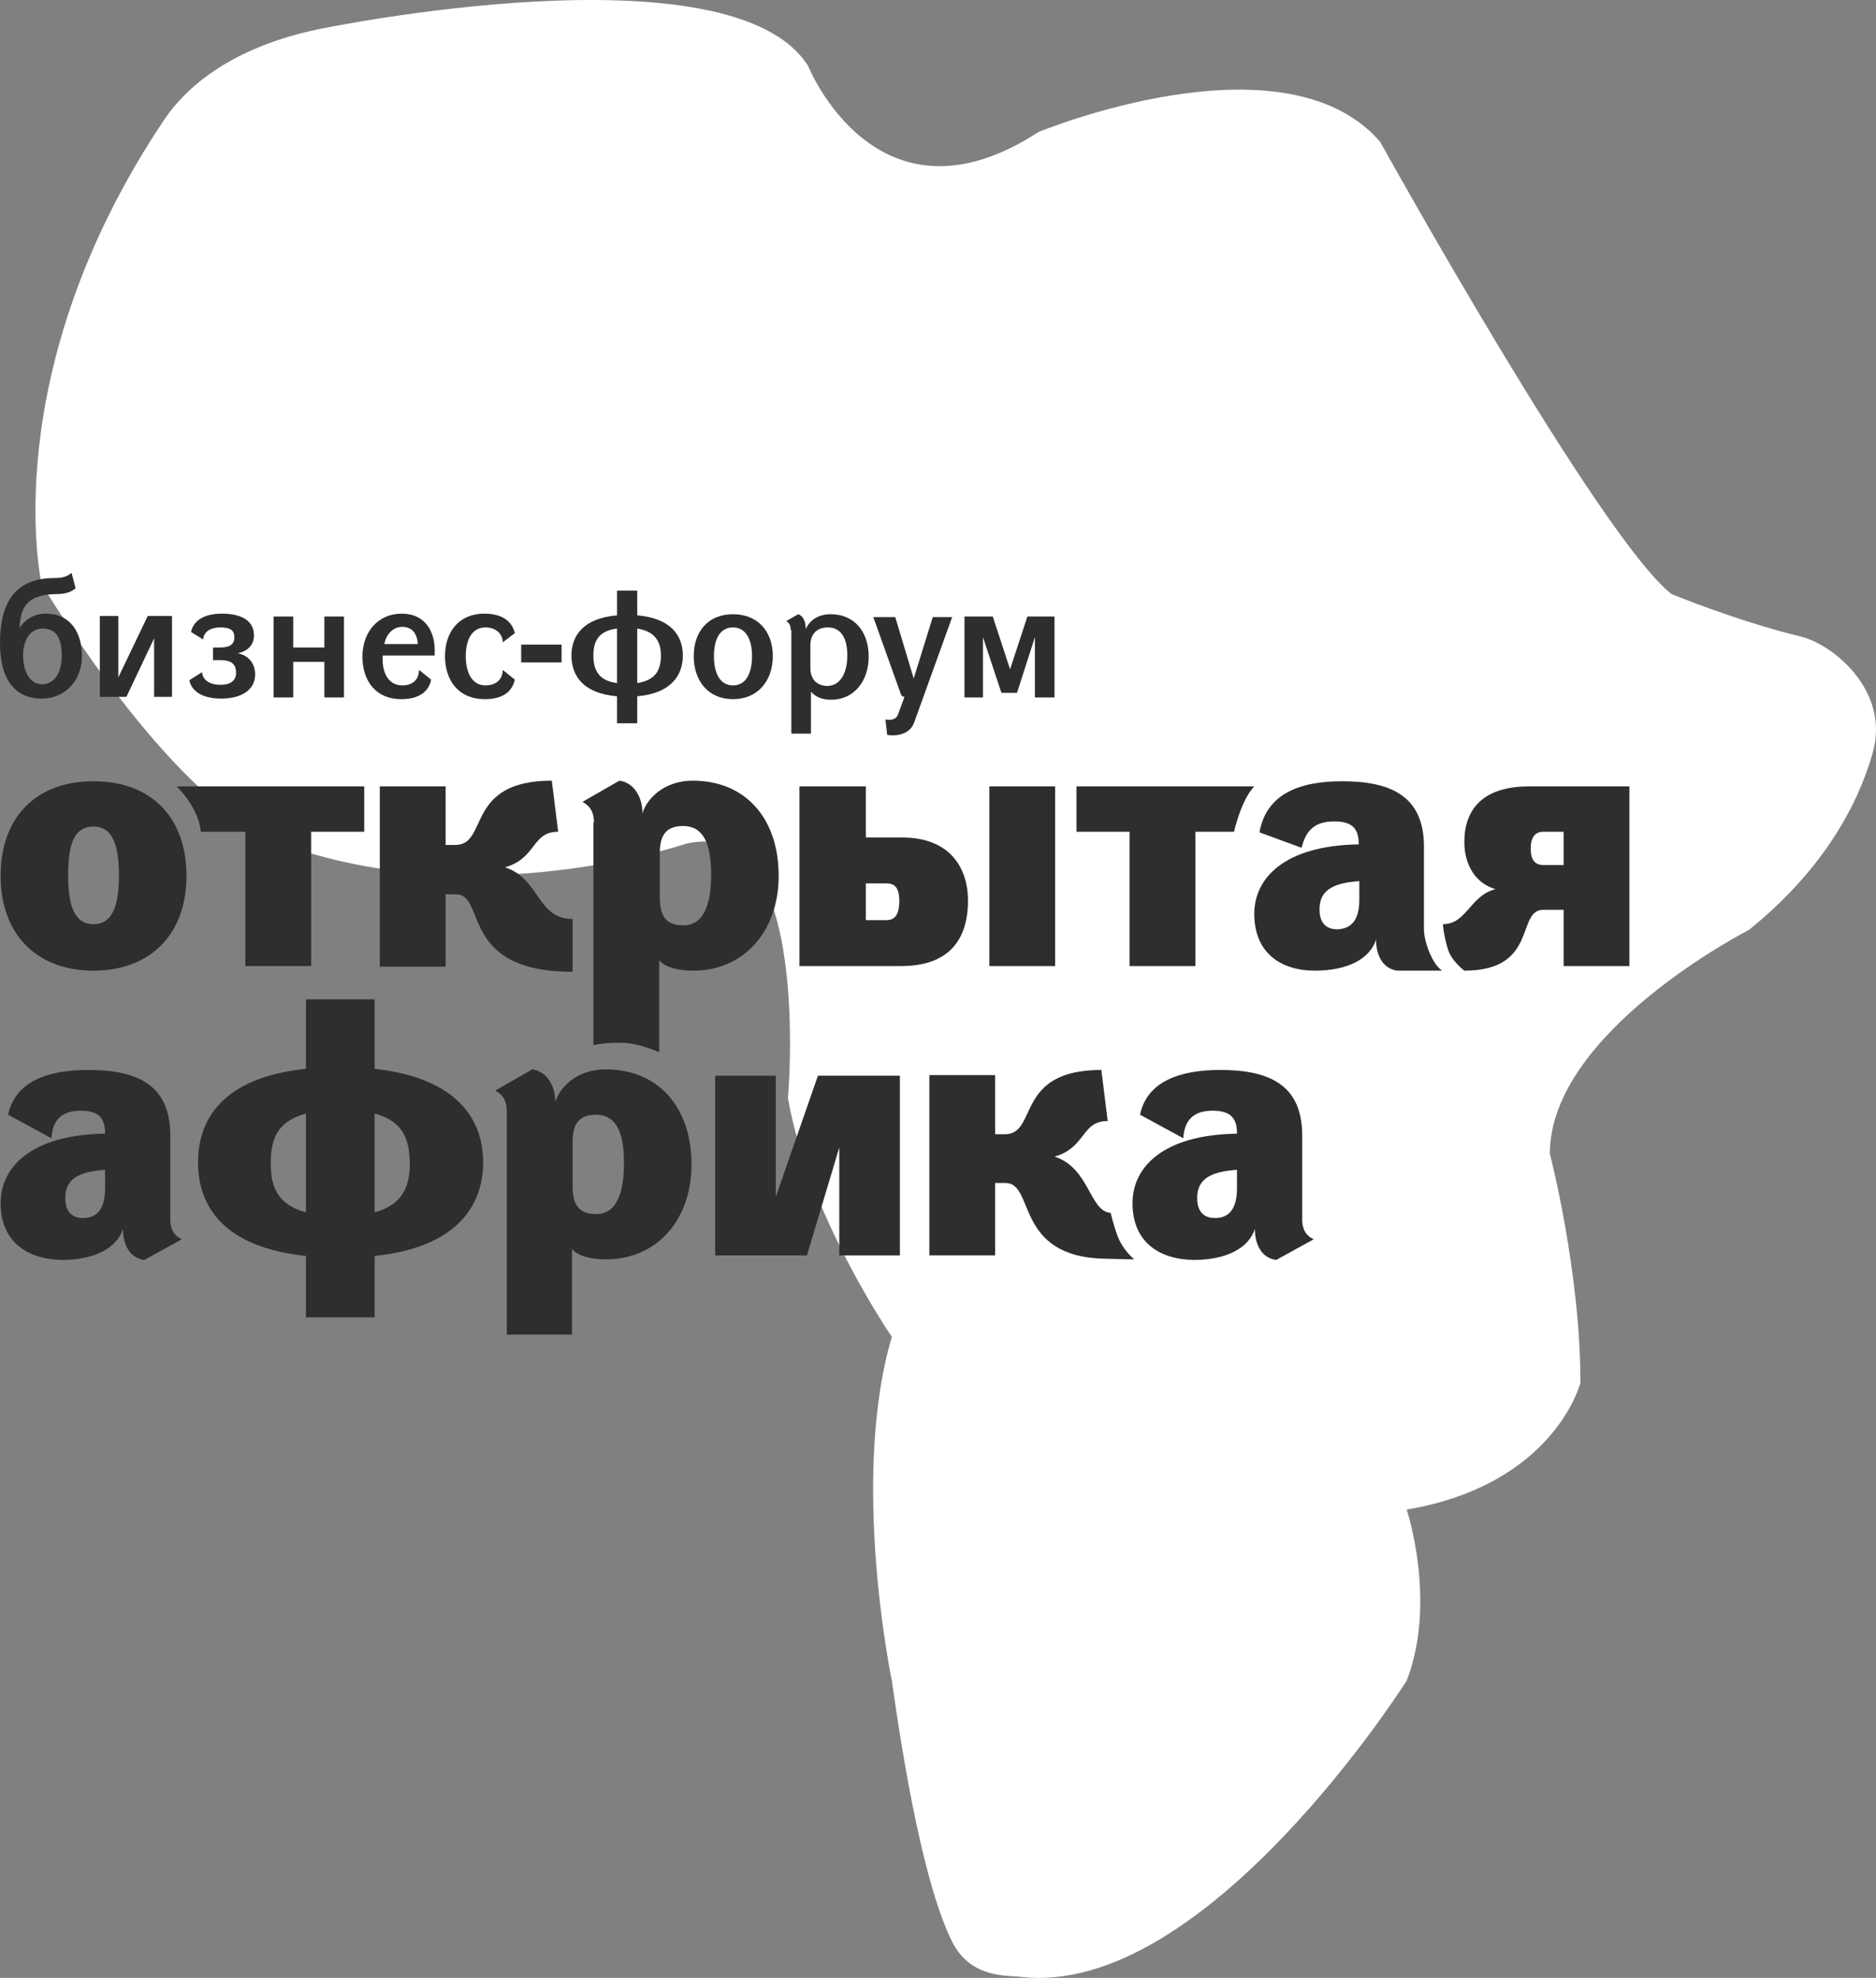<?xml version="1.0" encoding="UTF-8"?> <svg xmlns="http://www.w3.org/2000/svg" width="368" height="388" viewBox="0 0 368 388" fill="none"><rect x="0" y="0" width="368" height="388" fill="#808080" stroke="none"/> <path d="M62.97 5.636C48.93 8.45 38.174 14.643 32.173 23.538C-1.227 73.419 8.17 114.629 8.17 114.629C37.268 161.47 55.271 165.523 55.271 165.523C93.427 179.485 134.526 165.523 134.526 165.523C159.548 159.556 154.566 215.404 154.566 215.404C158.529 238.373 174.946 262.244 174.946 262.244C166.681 290.168 174.946 329.69 174.946 329.69C179.249 360.316 183.551 374.503 186.835 381.034C190.571 388.24 197.817 387.452 200.195 387.79C236.539 392.068 275.941 329.69 275.941 329.69C281.941 314.151 275.941 296.136 275.941 296.136C305.039 291.181 310.02 271.252 310.02 271.252C310.02 249.295 304.02 226.326 304.02 226.326C304.02 202.342 343.081 182.413 343.081 182.413C357.574 170.703 364.367 158.092 367.311 147.845C370.934 135.46 359.385 126.339 353.271 124.876C341.043 121.948 327.91 116.544 327.91 116.544C313.87 105.622 270.732 27.817 270.732 27.817C251.824 5.973 203.705 25.903 203.705 25.903C172.003 46.508 158.529 12.954 158.529 12.954C143.471 -11.029 62.97 5.636 62.97 5.636Z" fill="white"></path> <path d="M0.121 171.833C0.121 160.348 7.027 153.255 18.349 153.255C29.672 153.255 36.578 160.348 36.578 171.833C36.578 183.205 29.558 190.412 18.349 190.412C7.027 190.412 0.121 183.093 0.121 171.833ZM23.331 171.833C23.331 165.978 22.199 162.15 18.349 162.15C14.387 162.15 13.368 165.866 13.368 171.833C13.368 177.913 14.726 181.291 18.349 181.291C21.973 181.291 23.331 177.801 23.331 171.833Z" fill="#2E2E2E"></path> <path d="M71.448 154.267V163.162H61.032V189.51H48.124V163.162H39.406C38.953 158.321 34.651 154.267 34.651 154.267H71.448Z" fill="#2E2E2E"></path> <path d="M87.412 154.268V165.753H89.336C95.903 165.753 91.148 153.142 108.244 153.142L109.49 163.163C104.282 163.163 105.301 168.343 99.073 170.144C105.98 172.396 105.301 180.278 112.32 180.278V190.637C90.016 190.637 95.45 175.436 89.45 175.436H87.412V189.624H74.504V154.268H87.412Z" fill="#2E2E2E"></path> <path d="M116.516 161.362C116.516 159.56 115.95 158.209 114.252 157.308L121.498 153.142C124.215 153.48 126.027 156.182 126.027 159.56C126.82 156.745 130.216 153.142 135.877 153.142C146.181 153.142 152.747 160.461 152.747 171.833C152.747 182.643 145.954 190.412 135.991 190.412C132.707 190.412 130.329 189.624 129.31 188.385V206.4C129.31 206.4 125.687 204.824 122.857 204.599C118.781 204.374 116.403 205.049 116.403 205.049V161.362H116.516ZM139.5 171.608C139.5 165.753 138.142 162.037 133.953 162.037C130.329 162.037 129.424 164.289 129.424 167.442V175.999C129.424 179.265 130.329 181.517 133.953 181.517C137.915 181.629 139.5 177.576 139.5 171.608Z" fill="#2E2E2E"></path> <path d="M169.841 154.268V164.289H176.974C186.258 164.289 189.881 170.144 189.881 176.675C189.881 184.219 186.258 189.511 176.747 189.511H156.82V154.268H169.841ZM169.841 180.503H173.917C175.389 180.503 176.408 179.602 176.408 176.787C176.408 173.973 175.389 173.297 173.917 173.297H169.841V180.503ZM206.977 154.268V189.511H194.07V154.268H206.977Z" fill="#2E2E2E"></path> <path d="M246.036 154.267C243.432 156.97 242.073 163.162 242.073 163.162H234.487V189.51H221.58V163.162H211.163V154.267H246.036Z" fill="#2E2E2E"></path> <path d="M246.04 179.264C246.04 172.283 251.928 165.865 266.534 165.64C266.534 162.938 265.628 161.136 261.778 161.136C258.155 161.136 256.23 162.6 255.325 166.316L247.059 163.276C248.418 155.619 255.098 153.255 263.25 153.255C272.534 153.255 279.328 155.957 279.328 166.091V182.417C279.441 185.457 281.366 189.623 282.951 190.412H274.12C271.402 190.074 269.93 187.597 269.93 184.331C268.685 188.16 264.269 190.412 257.929 190.412C251.249 190.412 246.04 186.921 246.04 179.264ZM266.647 176.45V172.846C262.231 173.184 258.835 174.198 258.835 178.364C258.835 180.278 259.514 182.305 262.344 182.305C265.175 182.192 266.647 180.39 266.647 176.45Z" fill="#2E2E2E"></path> <path d="M306.722 189.623V178.476H302.76C297.325 178.476 301.854 190.411 287.248 190.411C287.248 190.411 284.644 188.497 283.965 186.02C283.059 182.867 283.059 181.291 283.059 181.291C287.701 181.291 288.38 175.661 293.362 174.422C289.399 173.296 287.248 169.58 287.248 165.189C287.248 158.884 290.758 154.267 299.929 154.267H319.63V189.51H306.722V189.623ZM306.722 163.162H302.76C301.288 163.162 300.269 164.063 300.269 166.428C300.269 168.792 301.174 169.693 302.76 169.693H306.722V163.162Z" fill="#2E2E2E"></path> <path d="M0.121 236.01C0.121 229.029 6.008 222.611 20.614 222.386C20.614 219.684 19.708 217.882 15.858 217.882C12.235 217.882 10.311 219.571 10.084 223.287L1.593 218.67C2.951 212.252 9.178 209.888 17.33 209.888C26.615 209.888 33.408 212.59 33.408 222.724V239.163C33.408 240.965 33.974 242.316 35.672 243.104L28.313 247.157C25.596 246.82 24.124 244.343 24.124 241.077C22.878 244.906 18.463 247.157 12.122 247.157C5.329 247.045 0.121 243.554 0.121 236.01ZM20.614 233.083V229.48C16.198 229.818 12.802 230.831 12.802 234.997C12.802 236.911 13.481 238.938 16.311 238.938C19.142 238.938 20.614 237.024 20.614 233.083Z" fill="#2E2E2E"></path> <path d="M73.489 196.042V209.666C89.793 211.467 94.774 219.687 94.774 228.019C94.774 236.351 89.793 244.683 73.489 246.372V258.42H60.015V246.372C43.711 244.683 38.843 236.464 38.843 228.019C38.843 219.574 43.711 211.355 60.015 209.666V196.042H73.489ZM60.015 237.815V218.448C54.128 220.025 53.109 223.853 53.109 228.132C53.109 232.41 54.128 236.239 60.015 237.815ZM73.489 218.448V237.815C79.376 236.239 80.395 232.185 80.395 228.132C80.282 223.853 79.376 220.025 73.489 218.448Z" fill="#2E2E2E"></path> <path d="M99.417 217.995C99.417 216.193 98.851 214.842 97.153 213.941L104.399 209.775C107.116 210.113 108.928 212.815 108.928 216.193C109.72 213.378 113.117 209.775 118.778 209.775C129.081 209.775 135.648 217.094 135.648 228.466C135.648 239.276 128.855 247.045 118.891 247.045C115.608 247.045 113.23 246.257 112.211 245.018V261.795H99.417V217.995ZM122.401 228.241C122.401 222.386 121.042 218.671 116.853 218.671C113.23 218.671 112.324 220.922 112.324 224.075V232.633C112.324 235.898 113.23 238.15 116.853 238.15C120.816 238.262 122.401 234.209 122.401 228.241Z" fill="#2E2E2E"></path> <path d="M164.636 246.263V225.095L158.295 246.263H140.293V211.021H152.181V234.778L160.447 211.021H176.524V246.263H164.636Z" fill="#2E2E2E"></path> <path d="M195.21 222.499H197.135C203.701 222.499 198.946 209.888 216.043 209.888L217.288 219.909C212.08 219.909 213.099 225.088 206.872 226.89C213.778 229.142 213.665 237.587 217.854 237.925C217.854 237.925 218.534 240.627 219.213 242.428C220.232 245.243 222.496 247.045 222.496 247.045C222.383 247.045 217.175 246.932 217.062 246.932C198.833 246.707 203.135 232.069 197.248 232.069H195.21V246.257H182.302V210.901H195.21V222.499Z" fill="#2E2E2E"></path> <path d="M222.156 236.01C222.156 229.029 228.043 222.611 242.649 222.386C242.649 219.684 241.743 217.882 237.894 217.882C234.27 217.882 232.346 219.571 232.119 223.287L223.628 218.67C224.986 212.252 231.213 209.888 239.365 209.888C248.65 209.888 255.443 212.59 255.443 222.724V239.163C255.443 240.965 256.009 242.316 257.707 243.104L250.348 247.157C247.631 246.82 246.159 244.343 246.159 241.077C244.913 244.906 240.498 247.157 234.157 247.157C227.251 247.045 222.156 243.554 222.156 236.01ZM242.649 233.083V229.48C238.233 229.818 234.837 230.831 234.837 234.997C234.837 236.911 235.516 238.938 238.346 238.938C241.177 238.938 242.649 237.024 242.649 233.083Z" fill="#2E2E2E"></path> <path d="M14.832 115.421C13.813 116.209 12.794 116.547 10.869 116.547C6.001 116.66 3.963 118.461 3.85 123.19C4.982 121.389 6.793 120.376 9.058 120.376C13.7 120.376 16.078 123.979 16.078 128.708C16.078 133.099 13.134 137.04 8.152 137.04C3.057 137.04 0 133.437 0 126.231C0 117.335 3.623 113.395 10.756 113.395C12.341 113.395 13.247 113.057 14.04 112.381L14.832 115.421ZM4.529 128.483C4.529 131.635 5.774 134.225 8.265 134.225C10.869 134.225 12.115 131.635 12.115 128.708C12.115 125.668 11.322 123.303 8.378 123.303C5.661 123.303 4.529 126.005 4.529 128.483Z" fill="#2E2E2E"></path> <path d="M30.23 136.704V125.219L24.796 136.704H19.587V120.827H23.21V132.875L28.985 120.827H33.74V136.704H30.23Z" fill="#2E2E2E"></path> <path d="M37.479 123.98C37.932 121.728 40.083 120.377 43.48 120.377C47.669 120.377 49.82 121.954 49.82 124.656C49.82 126.458 48.688 127.696 46.65 128.147C48.801 128.597 50.046 130.173 50.046 132.313C50.046 135.128 47.669 137.042 43.366 137.042C39.856 137.042 37.592 135.691 37.139 133.439L39.63 131.862C39.743 133.439 41.215 134.339 43.253 134.339C45.178 134.339 46.31 133.551 46.31 131.975C46.31 130.398 45.517 129.498 43.253 129.498H41.781V127.021H43.14C45.178 127.021 45.97 126.345 45.97 124.994C45.97 123.643 45.178 123.08 43.253 123.08C41.328 123.08 39.97 123.868 39.856 125.444L37.479 123.98Z" fill="#2E2E2E"></path> <path d="M57.515 120.94V127.02H63.629V120.94H67.478V136.816H63.629V129.835H57.515V136.816H53.665V120.94H57.515Z" fill="#2E2E2E"></path> <path d="M71.097 128.822C71.097 123.98 74.153 120.377 78.796 120.377C83.438 120.377 85.589 123.98 85.249 128.597H75.059V129.385C75.059 131.975 76.191 134.452 78.909 134.452C81.06 134.452 82.192 133.213 82.192 131.412L84.57 133.326C84.117 135.691 82.192 137.154 78.682 137.154C73.814 137.154 71.097 133.664 71.097 128.822ZM81.966 126.345C81.853 124.318 80.834 122.967 78.909 122.967C77.097 122.967 75.739 124.431 75.399 126.345H81.966Z" fill="#2E2E2E"></path> <path d="M87.291 128.71C87.291 123.868 90.122 120.377 94.99 120.377C98.5 120.377 100.425 121.841 100.991 124.206L98.613 126.007C98.613 124.318 97.255 123.08 95.217 123.08C92.839 123.08 91.367 125.106 91.367 128.71C91.367 132.313 92.839 134.452 95.217 134.452C97.255 134.452 98.613 133.326 98.613 131.412L100.991 133.326C100.425 135.803 98.5 137.154 95.103 137.154C90.008 137.154 87.291 133.551 87.291 128.71Z" fill="#2E2E2E"></path> <path d="M102.234 126.453H110.16V129.944H102.234V126.453Z" fill="#2E2E2E"></path> <path d="M125.003 115.869V120.711C131.57 121.274 133.948 124.652 133.948 128.593C133.948 132.534 131.57 136.024 125.003 136.587V141.879H121.04V136.587C114.36 136.024 112.096 132.534 112.096 128.593C112.096 124.652 114.473 121.274 121.04 120.711V115.869H125.003ZM121.04 133.997V123.301C117.417 123.751 116.398 125.778 116.398 128.593C116.398 131.408 117.417 133.547 121.04 133.997ZM125.003 123.301V133.997C128.626 133.434 129.645 131.408 129.645 128.593C129.645 125.89 128.513 123.864 125.003 123.301Z" fill="#2E2E2E"></path> <path d="M136.086 128.709C136.086 123.868 138.917 120.49 143.785 120.49C148.654 120.49 151.597 123.868 151.597 128.709C151.597 133.551 148.654 137.154 143.785 137.154C138.917 137.154 136.086 133.551 136.086 128.709ZM147.521 128.709C147.521 125.557 146.389 123.08 143.785 123.08C141.181 123.08 140.049 125.444 140.049 128.709C140.049 131.975 141.181 134.452 143.785 134.452C146.389 134.452 147.521 131.975 147.521 128.709Z" fill="#2E2E2E"></path> <path d="M155.116 123.643C155.116 122.854 154.89 122.179 154.211 121.841L156.588 120.49C157.607 120.828 158.06 122.066 158.06 123.417C158.74 121.841 160.325 120.49 162.929 120.49C167.571 120.49 170.401 123.868 170.401 128.822C170.401 133.551 167.571 137.267 163.042 137.267C161.23 137.267 159.985 136.704 159.079 135.69V143.91H155.23V123.643H155.116ZM166.212 128.597C166.212 125.332 165.08 123.08 162.363 123.08C160.325 123.08 158.966 124.318 158.966 126.57V131.074C158.966 133.326 160.325 134.564 162.363 134.564C164.967 134.452 166.212 131.862 166.212 128.597Z" fill="#2E2E2E"></path> <path d="M186.821 120.94L179.349 141.658C178.783 143.347 177.198 144.247 175.16 144.247C174.82 144.247 174.367 144.247 174.027 144.135L173.688 141.095C173.914 141.207 174.141 141.207 174.48 141.207C175.273 141.207 175.952 140.87 176.179 140.081L177.424 136.703C177.084 136.703 176.858 136.478 176.745 136.253L171.31 121.053H175.612L179.236 133.1L182.972 121.053H186.821V120.94Z" fill="#2E2E2E"></path> <path d="M194.741 120.94L198.138 131.299L201.535 120.94H206.856V136.816H203.007V124.993L199.497 135.915H196.44L192.817 124.993V136.816H189.193V120.94H194.741Z" fill="#2E2E2E"></path> </svg> 